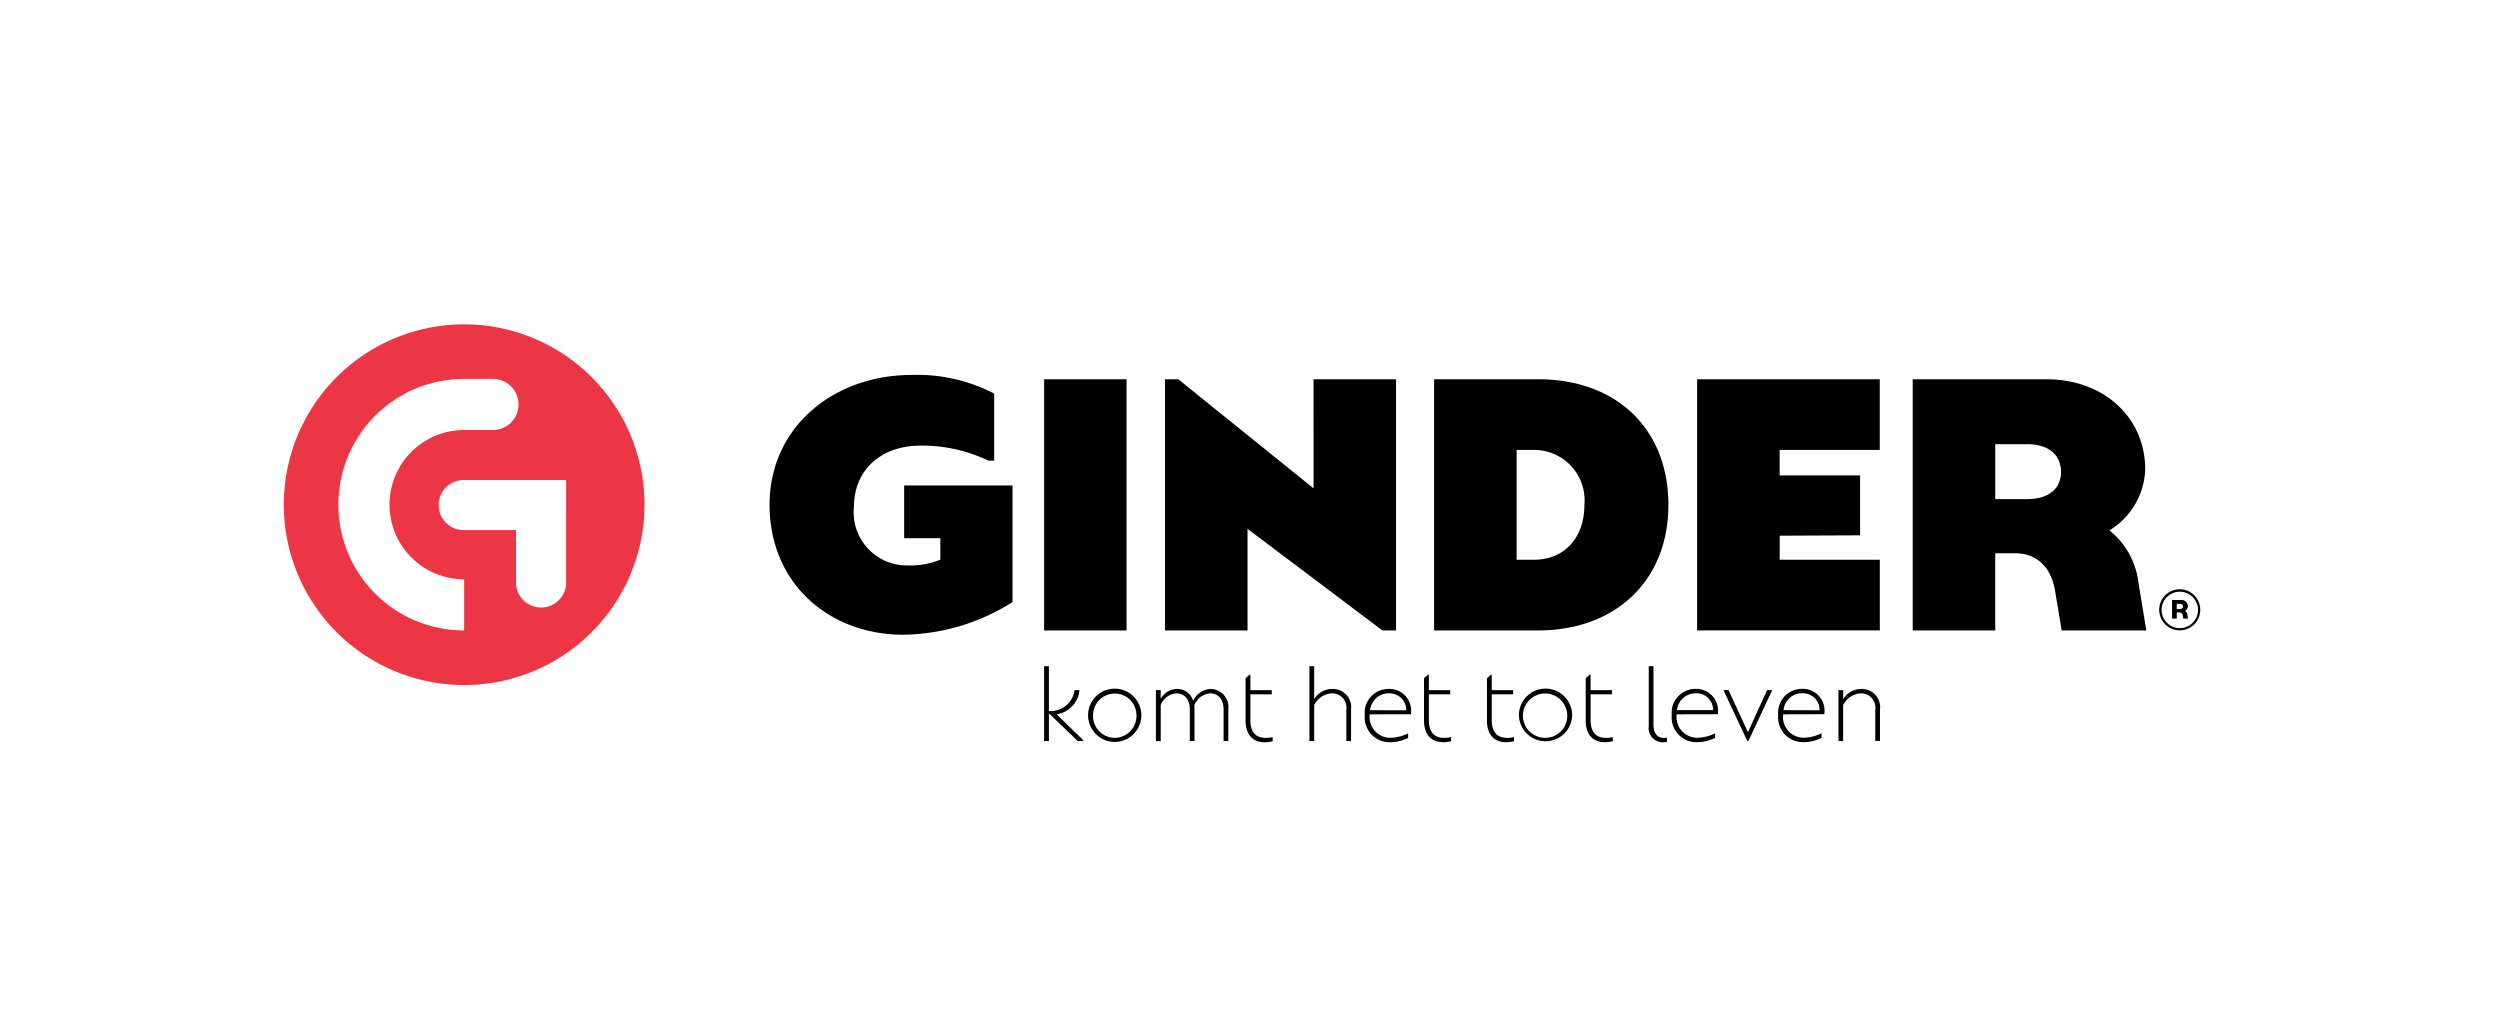 <svg xmlns="http://www.w3.org/2000/svg" xmlns:xlink="http://www.w3.org/1999/xlink" width="185" height="75" viewBox="0 0 185 75">
  <defs>
    <clipPath id="clip-Web_1920_52">
      <rect width="185" height="75"/>
    </clipPath>
  </defs>
  <g id="Web_1920_52" data-name="Web 1920 – 52" clip-path="url(#clip-Web_1920_52)">
    <rect id="Rectangle_2" data-name="Rectangle 2" width="185" height="75" fill="#fff" opacity="0"/>
    <g id="svgviewer-output_2_" data-name="svgviewer-output(2)" transform="translate(21 23.715)">
      <path id="Path_691" data-name="Path 691" d="M20.894,19.343a1.855,1.855,0,1,1-3.709,0V15.511h-3.83a1.854,1.854,0,1,1,0-3.707h7.538Zm-7.548,3.595a9.307,9.307,0,0,1,0-18.615h2.133a1.891,1.891,0,0,1,0,3.783H13.346a5.523,5.523,0,1,0,0,11.047Zm0-22.653A13.346,13.346,0,1,0,26.693,13.631,13.346,13.346,0,0,0,13.346.285Z" transform="translate(0 0)" fill="#ed3645"/>
      <path id="Path_692" data-name="Path 692" d="M76.01,32.807v.074h-.4l-2.136-2.055v2.055h-.356V27.338h.355v3.319a1.791,1.791,0,0,0,1.9-1.545h.363A1.994,1.994,0,0,1,74.047,30.9Zm2.328-.163a1.624,1.624,0,0,1-1.6-1.671,1.608,1.608,0,1,1,3.216,0,1.629,1.629,0,0,1-1.612,1.671Zm-1.965-1.671a1.97,1.97,0,1,0,3.94,0,1.971,1.971,0,0,0-3.942,0Zm10.377-.436v2.343H86.4V30.538c0-.82-.466-1.189-.991-1.189a1.354,1.354,0,0,0-1.175.9c.007.089.014.185.014.288v2.343H83.9V30.538c0-.82-.466-1.189-.991-1.189a1.347,1.347,0,0,0-1.161.865v2.669H81.39v-3.77h.355v.65a1.394,1.394,0,0,1,1.194-.739,1.223,1.223,0,0,1,1.205.872,1.529,1.529,0,0,1,1.3-.872A1.337,1.337,0,0,1,86.75,30.538Zm3.281,2.048v.31a2.323,2.323,0,0,1-.577.074c-1,0-1.426-.687-1.426-1.6V28.232l.288-.259h.067v1.138h1.582v.31H88.383v1.937c0,.539.17,1.286,1.131,1.286A2.28,2.28,0,0,0,90.031,32.585Zm5.8-2.048v2.343h-.347V30.538a1.054,1.054,0,0,0-1.065-1.189,1.538,1.538,0,0,0-1.315.879v2.654h-.351V27.338h.351v2.439a1.573,1.573,0,0,1,1.36-.754,1.349,1.349,0,0,1,1.368,1.515Zm1.411.06a1.375,1.375,0,0,1,1.4-1.249A1.23,1.23,0,0,1,99.911,30.6Zm3.021.3a.55.55,0,0,0,.007-.118,1.608,1.608,0,0,0-1.641-1.759,1.766,1.766,0,0,0-1.781,1.944,1.833,1.833,0,0,0,1.884,2,2.938,2.938,0,0,0,1.323-.317v-.334a3.211,3.211,0,0,1-1.308.326,1.534,1.534,0,0,1-1.537-1.686V30.9Zm2.973,1.684v.31a2.323,2.323,0,0,1-.577.074c-1,0-1.427-.687-1.427-1.6V28.232l.288-.259h.07v1.138h1.582v.31h-1.582v1.937c0,.539.17,1.286,1.132,1.286a2.247,2.247,0,0,0,.514-.059Zm4.655,0v.31a2.312,2.312,0,0,1-.576.074c-1,0-1.426-.687-1.426-1.6V28.232l.288-.259h.067v1.138h1.582v.31h-1.582v1.937c0,.539.17,1.286,1.13,1.286a2.276,2.276,0,0,0,.517-.059Zm2.329.059a1.64,1.64,0,1,1,1.611-1.671,1.623,1.623,0,0,1-1.611,1.671Zm-1.965-1.671a1.97,1.97,0,0,0,3.939,0,1.97,1.97,0,0,0-3.941,0Zm6.947,1.611v.31a2.322,2.322,0,0,1-.577.074c-1,0-1.427-.687-1.427-1.6V28.232l.288-.259h.071v1.138h1.582v.31H113.56v1.937c0,.539.17,1.286,1.13,1.286a2.247,2.247,0,0,0,.515-.059Zm2.659-.805V27.338h.351v4.368c0,.584.3.939.732.939.1,0,.17-.007.266-.015v.318a2.254,2.254,0,0,1-.325.022,1.047,1.047,0,0,1-1.024-1.189Zm3.491-2.432a1.23,1.23,0,0,1,1.271,1.249h-2.669A1.375,1.375,0,0,1,121.354,29.348Zm1.625,1.552a.553.553,0,0,0,.007-.118,1.608,1.608,0,0,0-1.641-1.759,1.766,1.766,0,0,0-1.781,1.944,1.833,1.833,0,0,0,1.884,2,2.939,2.939,0,0,0,1.324-.317v-.334a3.22,3.22,0,0,1-1.309.326,1.534,1.534,0,0,1-1.537-1.686V30.9Zm3.644-1.789h.362v.037l-1.746,3.732h-.082l-1.75-3.732v-.037h.361l1.435,3.119Zm1.215,1.486a1.37,1.37,0,0,1,1.394-1.249A1.23,1.23,0,0,1,130.5,30.6Zm3.019.3a.508.508,0,0,0,.008-.118,1.608,1.608,0,0,0-1.641-1.759,1.766,1.766,0,0,0-1.782,1.944,1.833,1.833,0,0,0,1.884,2,2.938,2.938,0,0,0,1.323-.317v-.334a3.211,3.211,0,0,1-1.308.326,1.535,1.535,0,0,1-1.538-1.686V30.9Zm4.118-.364v2.343h-.348V30.538a1.054,1.054,0,0,0-1.064-1.189,1.539,1.539,0,0,0-1.316.879v2.654H131.9v-3.77h.351v.665a1.573,1.573,0,0,1,1.36-.754A1.349,1.349,0,0,1,134.975,30.538ZM62.762,13.965H70.78v8.629a15.419,15.419,0,0,1-8.1,2.416c-5.444,0-9.878-3.771-9.878-9.612,0-5.814,4.807-9.612,10.514-9.612a12.361,12.361,0,0,1,6.107,1.381v4.965H69a11.3,11.3,0,0,0-5.018-1.115c-2.894,0-4.939,1.756-4.939,4.566a3.932,3.932,0,0,0,4.01,4.3,5.914,5.914,0,0,0,2.388-.425V17.869H62.762ZM73.119,24.693V6.106h6.1V24.693ZM93.056,6.106h6.107V24.693H98.154l-9.983-7.516v7.516H82.064V6.106h.983l10.011,8.072Zm15.028,13.355V11.336h1.274A3.73,3.73,0,0,1,113.1,15.4c0,2.417-1.46,4.063-3.744,4.063ZM101.978,6.106V24.693h7.7c5.735,0,9.638-3.691,9.638-9.294s-3.823-9.293-9.638-9.293Zm32.977,5.231h-7.407v1.885H133.5v4.433l-5.948.027v1.778h7.409v5.231H121.441V6.106h13.515Zm8.548,3.638V10.912h2.365c1.62,0,2.5.824,2.5,2.045s-.876,2.018-2.5,2.018ZM154.1,21.161a5.867,5.867,0,0,0-2.15-3.877A5.475,5.475,0,0,0,154.6,12.77c0-3.715-2.921-6.665-7.355-6.665h-9.851V24.693H143.5V18.984h1.489c1.517,0,2.659.956,2.951,2.842l.478,2.868h6.263Zm2.832,1.953v-.388h.224c.157,0,.244.075.244.193s-.086.193-.244.193Zm.614.136a.4.4,0,0,0,.211-.342.478.478,0,0,0-.531-.469h-.638v1.377h.347v-.458h.184a.255.255,0,0,1,.263.24l.036.22h.351l-.044-.248A.446.446,0,0,0,157.542,23.25Zm.566.878a1.347,1.347,0,1,1,0-1.906,1.347,1.347,0,0,1,0,1.906Zm.118-2.036a1.52,1.52,0,1,0,0,2.149A1.52,1.52,0,0,0,158.227,22.092Z" transform="translate(-16.854 -1.756)"/>
    </g>
  </g>
</svg>
